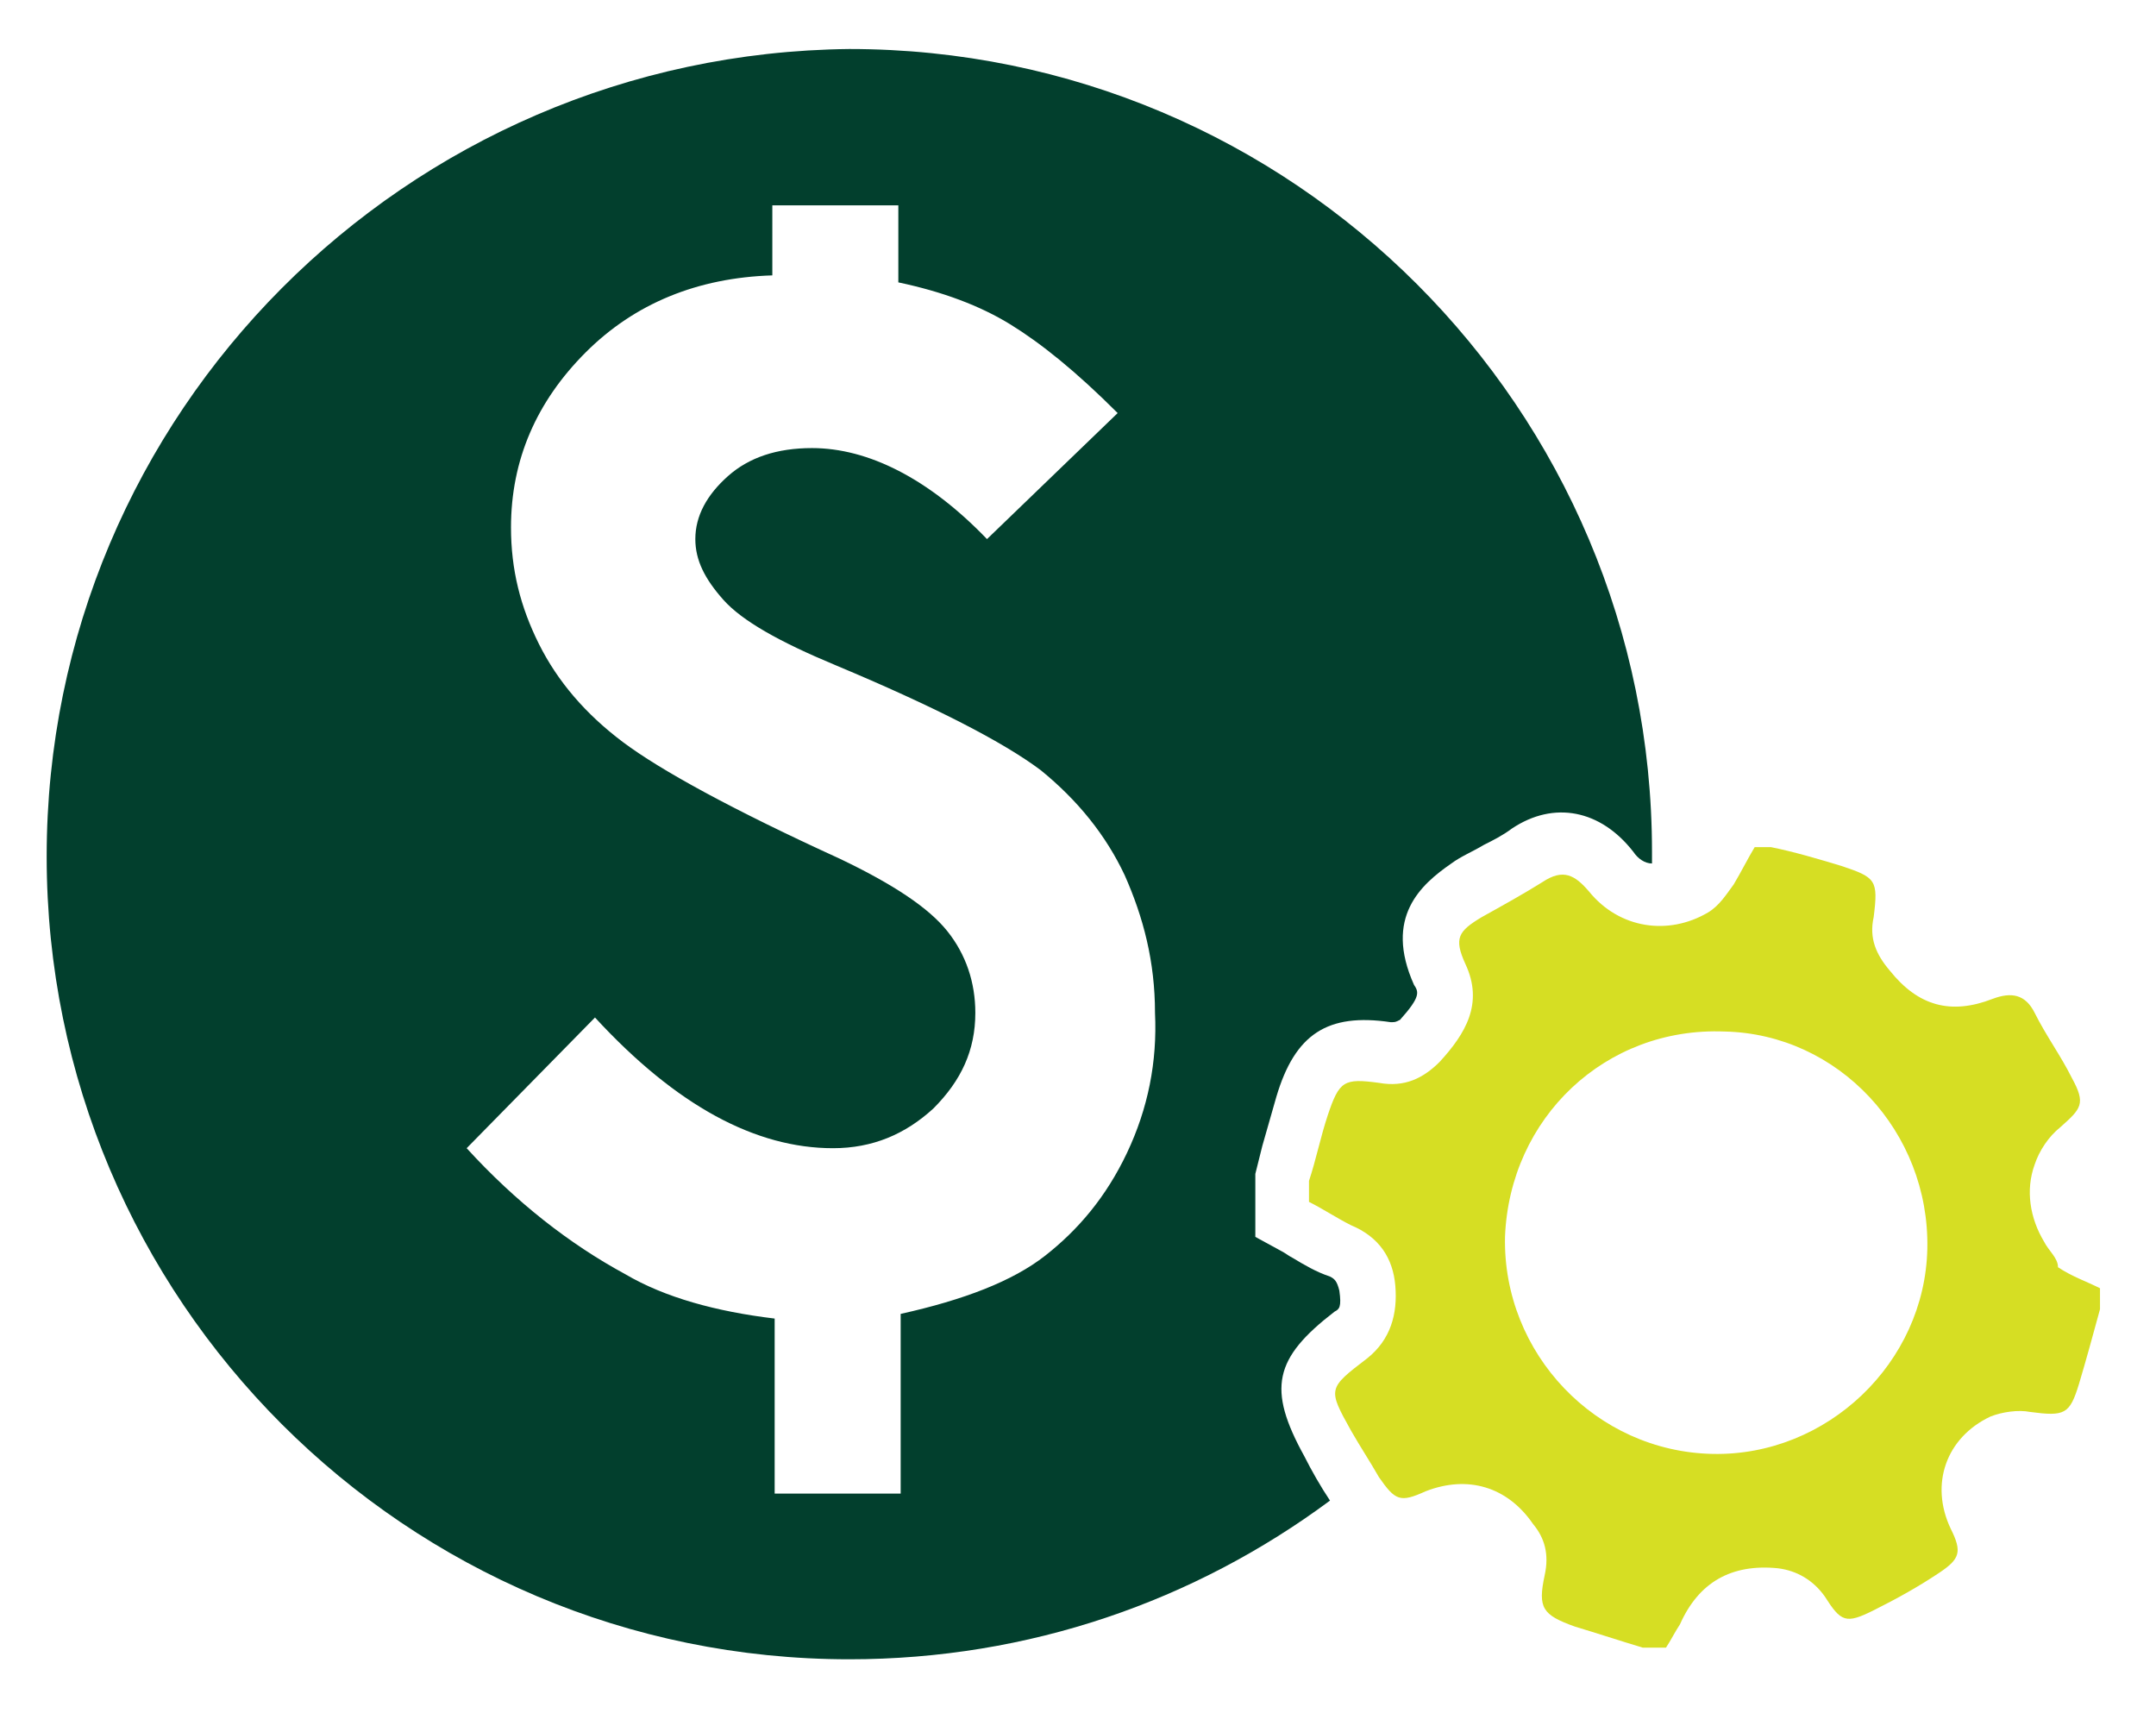 <?xml version="1.0" encoding="UTF-8"?> <!-- Generator: Adobe Illustrator 24.2.0, SVG Export Plug-In . SVG Version: 6.00 Build 0) --> <svg xmlns="http://www.w3.org/2000/svg" xmlns:xlink="http://www.w3.org/1999/xlink" version="1.1" id="Layer_1" x="0px" y="0px" viewBox="0 0 92.4 74.2" style="enable-background:new 0 0 92.4 74.2;" xml:space="preserve"> <style type="text/css"> .st0{fill:#023F2D;} .st1{fill:#D6DE23;} </style> <g> <path class="st0" d="M57.2,56.2c0.2-0.1,0.3-0.2,0.2-0.9c-0.1-0.4-0.2-0.5-0.4-0.6c-0.6-0.2-1.1-0.5-1.6-0.8 c-0.2-0.1-0.3-0.2-0.5-0.3L53.8,53v-2.7l0.3-1.2c0.2-0.7,0.4-1.4,0.6-2.1c0.8-2.7,2.2-3.6,4.9-3.2c0.2,0,0.2,0,0.4-0.1 c0.9-1,0.8-1.2,0.6-1.5c-1.3-2.9,0.3-4.3,1.6-5.2c0.4-0.3,0.9-0.5,1.4-0.8c0.4-0.2,0.8-0.4,1.2-0.7c1.8-1.2,3.8-0.8,5.2,1 c0.2,0.3,0.5,0.5,0.8,0.5c0-0.2,0-0.3,0-0.5c0-19-15.4-34.4-34.4-34.4C17.4,2.3,2,17.7,2,36.7s15.4,34.4,34.4,34.4 c7.7,0,14.8-2.5,20.6-6.8c-0.4-0.6-0.8-1.3-1.1-1.9C54.3,59.5,54.6,58.2,57.2,56.2z M48.3,49.4c-0.9,1.9-2.1,3.3-3.5,4.4 c-1.4,1.1-3.5,1.9-6.2,2.5V64h-5.4v-7.5c-2.5-0.3-4.7-0.9-6.4-1.9c-2.4-1.3-4.7-3.1-6.8-5.4l5.5-5.6c3.5,3.8,6.9,5.6,10.2,5.6 c1.7,0,3.1-0.6,4.3-1.7c1.2-1.2,1.8-2.5,1.8-4.1c0-1.3-0.4-2.5-1.2-3.5c-0.8-1-2.3-2-4.6-3.1c-4.6-2.1-7.7-3.8-9.3-5 c-1.6-1.2-2.8-2.6-3.6-4.2c-0.8-1.6-1.2-3.2-1.2-5c0-2.9,1.1-5.4,3.2-7.5c2.1-2.1,4.8-3.2,8-3.3V8.8h5.4v3.3c1.9,0.4,3.5,1,4.8,1.8 c1.3,0.8,2.8,2,4.6,3.8l-5.6,5.4c-2.5-2.6-5.1-3.9-7.5-3.9c-1.5,0-2.7,0.4-3.6,1.2c-0.9,0.8-1.4,1.7-1.4,2.7c0,0.9,0.4,1.7,1.2,2.6 c0.8,0.9,2.4,1.8,4.8,2.8c4.3,1.8,7.2,3.3,8.8,4.5c1.6,1.3,2.8,2.8,3.6,4.5c0.8,1.8,1.3,3.7,1.3,5.9C49.6,45.5,49.2,47.5,48.3,49.4 z"></path> <path class="st1" d="M87.6,53.2c-0.6-1-0.8-2.2-0.4-3.3c0.2-0.6,0.6-1.2,1.1-1.6c0.9-0.8,1.1-1,0.5-2.1c-0.5-1-1.1-1.8-1.6-2.8 c-0.4-0.8-1-0.9-1.8-0.6c-1.8,0.7-3.2,0.3-4.4-1.2c-0.6-0.7-0.9-1.4-0.7-2.3c0.2-1.6,0.1-1.7-1.4-2.2c-1-0.3-2-0.6-3-0.8 c-0.2,0-0.5,0-0.7,0c-0.3,0.5-0.6,1.1-0.9,1.6c-0.3,0.4-0.6,0.9-1.1,1.2c-1.7,1-3.8,0.7-5.1-0.9c-0.6-0.7-1.1-1-2-0.4 c-0.8,0.5-1.7,1-2.6,1.5c-1,0.6-1.2,0.9-0.7,2c0.8,1.7,0,3-1.1,4.2c-0.7,0.7-1.5,1.1-2.6,0.9c-1.5-0.2-1.7-0.1-2.2,1.4 c-0.3,0.9-0.5,1.9-0.8,2.8c0,0.3,0,0.6,0,0.9c0.6,0.3,1.2,0.7,1.8,1c1.2,0.5,1.8,1.4,1.9,2.6c0.1,1.2-0.2,2.3-1.2,3.1 c-1.7,1.3-1.7,1.3-0.7,3.1c0.4,0.7,0.8,1.3,1.2,2c0.7,1,0.9,1.1,2,0.6c1.8-0.7,3.5-0.2,4.6,1.4c0.5,0.6,0.7,1.3,0.5,2.2 c-0.3,1.4-0.1,1.7,1.3,2.2c1,0.3,1.9,0.6,2.9,0.9c0.3,0,0.7,0,1,0c0.2-0.3,0.4-0.7,0.6-1c0.8-1.8,2.2-2.6,4.2-2.4 c0.8,0.1,1.5,0.5,2,1.2c0.7,1.1,0.9,1.2,2.1,0.6c1-0.5,1.9-1,2.8-1.6c0.9-0.6,1-0.9,0.5-1.9c-0.9-1.9-0.2-3.9,1.7-4.8 c0.5-0.2,1.2-0.3,1.7-0.2c1.5,0.2,1.7,0.1,2.1-1.2c0.3-1,0.6-2.1,0.9-3.2c0-0.3,0-0.6,0-0.9c-0.6-0.3-1.2-0.5-1.8-0.9 C88.2,53.9,87.8,53.6,87.6,53.2z M73.4,62.3c-5-0.1-9-4.3-8.9-9.3c0.2-5.1,4.3-9,9.4-8.8c4.9,0.1,8.8,4.3,8.7,9.3 C82.5,58.4,78.3,62.4,73.4,62.3z"></path> </g> </svg> 